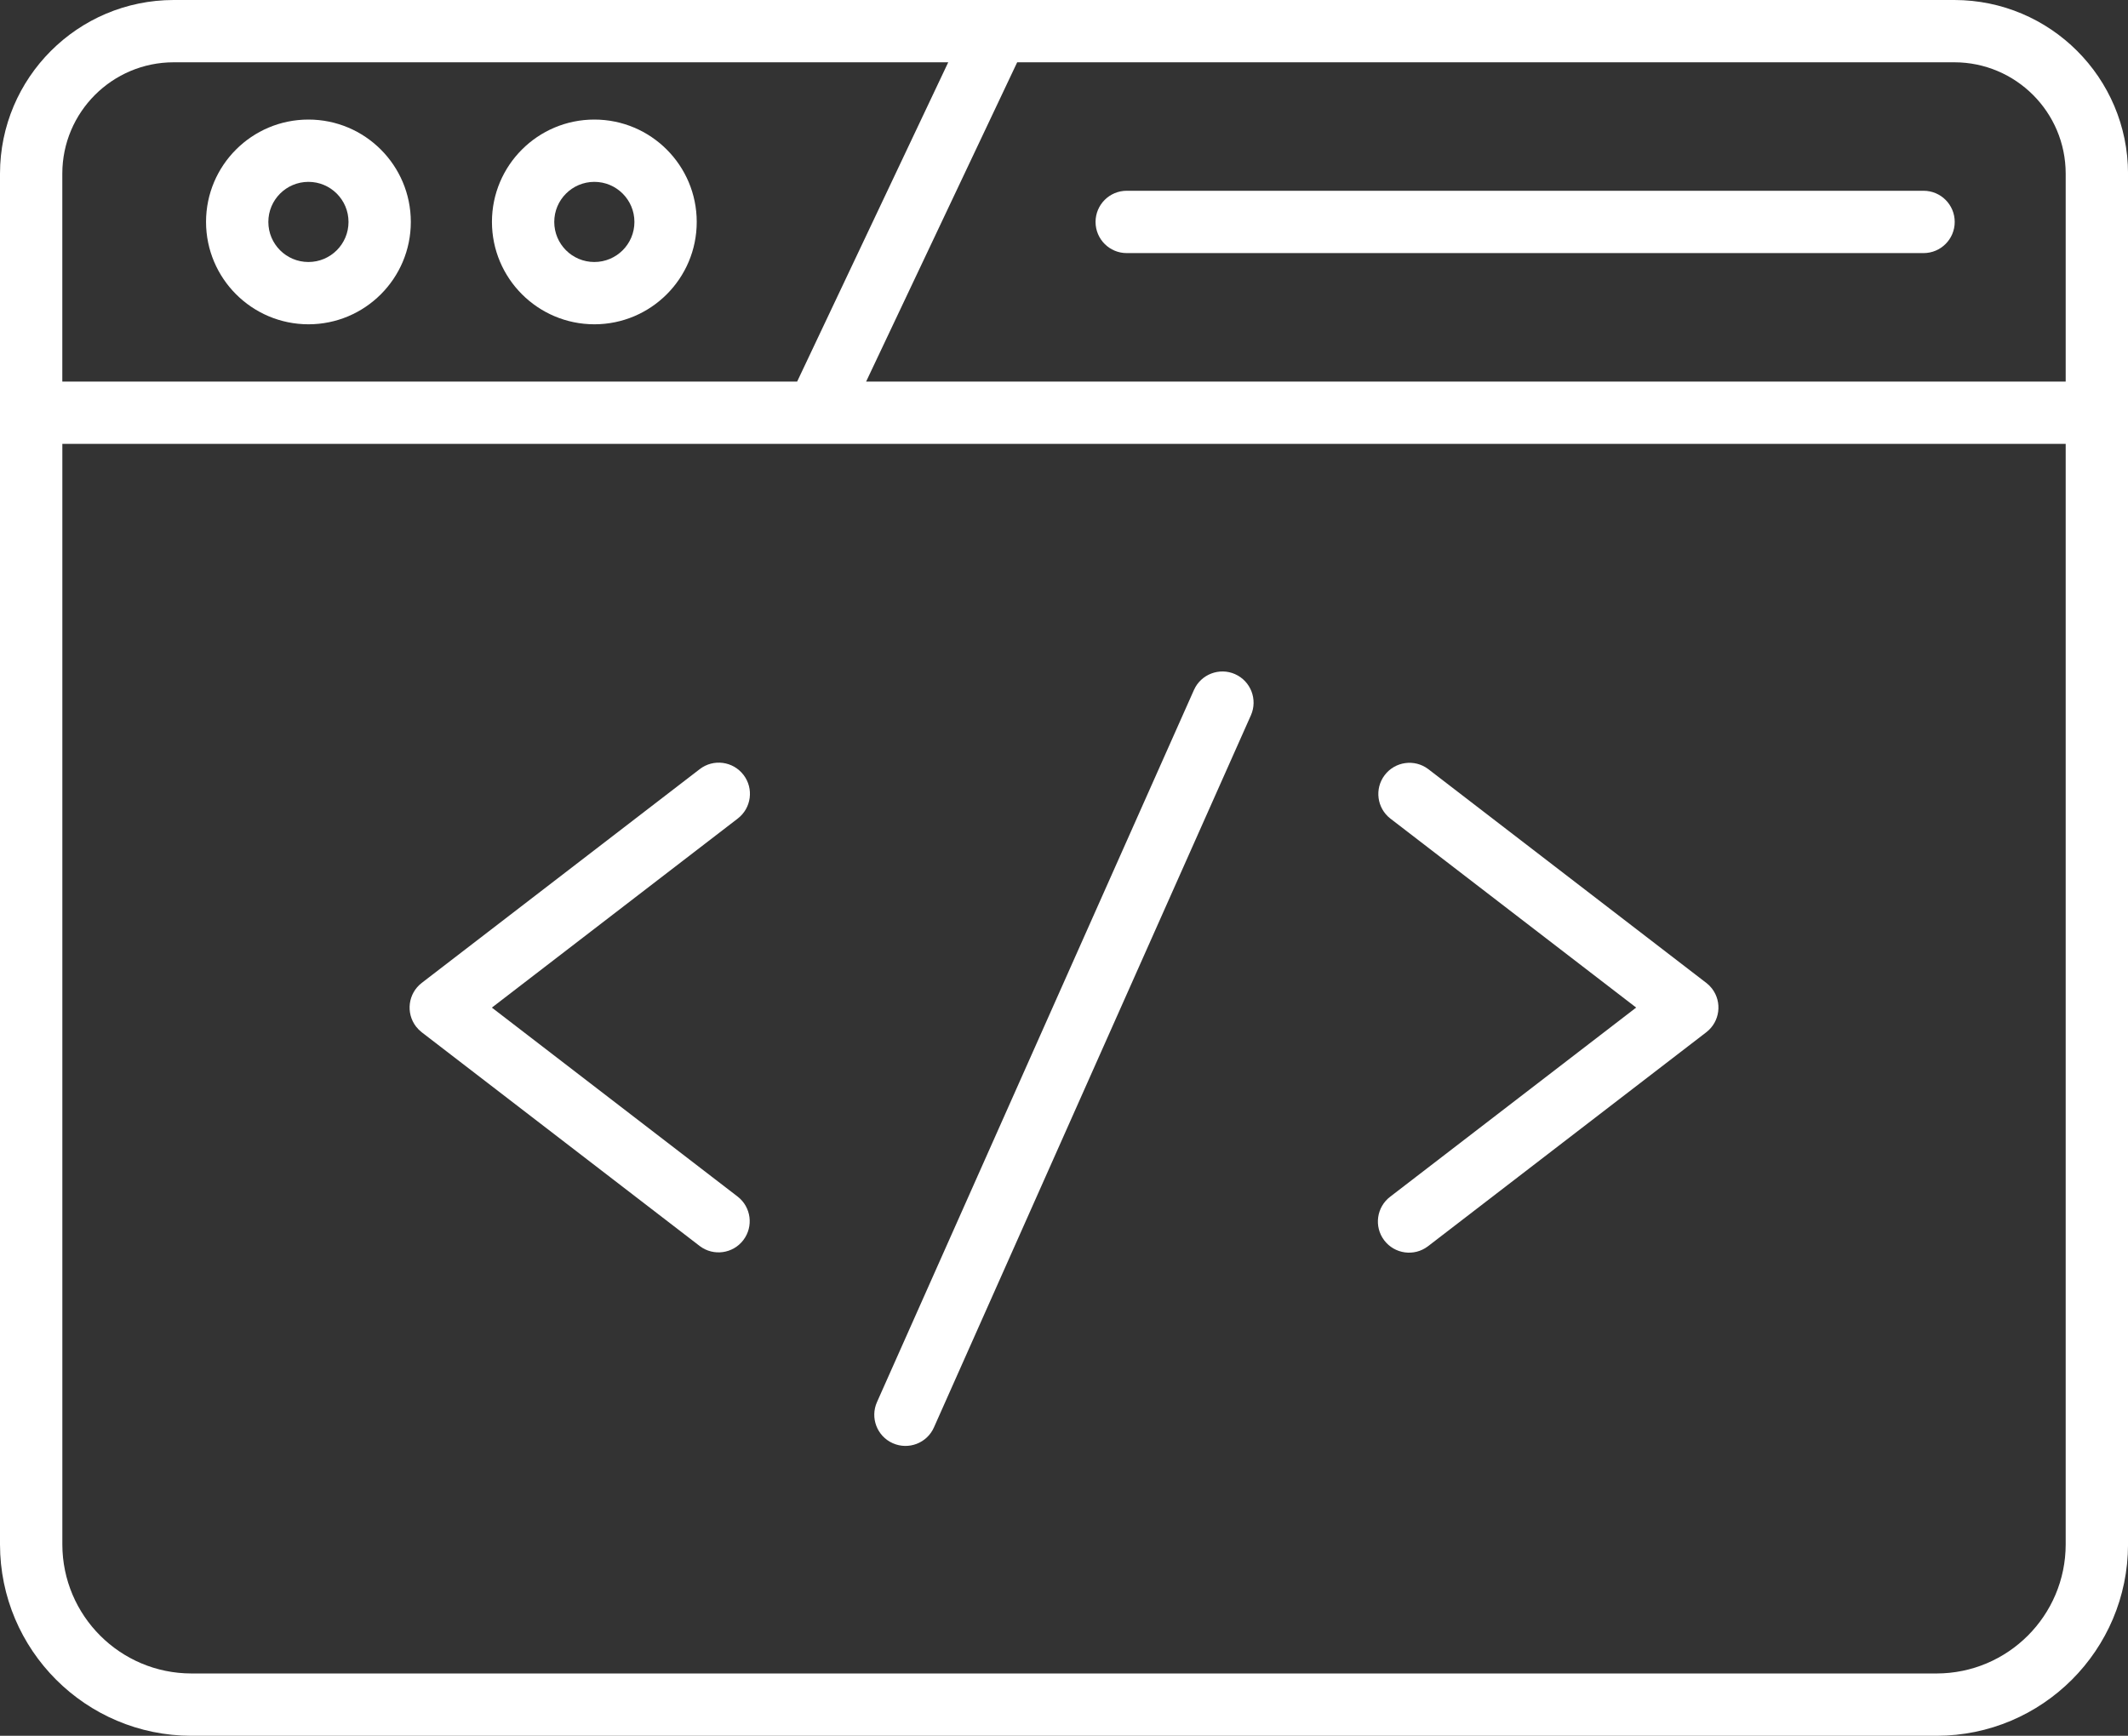 <svg xmlns="http://www.w3.org/2000/svg" id="Layer_2" viewBox="0 0 580.25 473.43"><rect x="0" y="0" width="580.25" height="473.43" fill="#333333" stroke="none"/><defs><style>.cls-1{fill:#fff;}</style></defs><g id="Layer_1-2"><g><path class="cls-1" d="M336.78,183.87c-4.29-1.9-9.31,.03-11.22,4.31l-86.43,194.23c-1.91,4.29,.02,9.32,4.31,11.22,4.29,1.91,9.32-.02,11.22-4.31l86.43-194.23c1.9-4.29-.03-9.31-4.32-11.22Z"></path><path class="cls-1" d="M532.91,0H47.34C21.21,.03,.03,21.21,0,47.34V421.23c.03,28.82,23.38,52.17,52.2,52.2h475.86c28.82-.03,52.17-23.38,52.2-52.2V47.34c-.03-26.13-21.21-47.31-47.34-47.34Zm30.35,47.34v56.73H236.17l41.19-87.08h255.55c16.75,.02,30.33,13.6,30.35,30.35ZM47.34,16.99h211.22l-41.2,87.08H16.99V47.34c.02-16.75,13.6-30.33,30.35-30.35Zm480.71,439.44H52.2c-19.43-.02-35.18-15.77-35.2-35.2V121.07H563.26V421.23c-.02,19.43-15.77,35.18-35.2,35.2Z"></path><path class="cls-1" d="M84.1,88.45c15.42,0,27.92-12.5,27.92-27.92s-12.5-27.92-27.92-27.92-27.92,12.5-27.92,27.92h0c.02,15.41,12.51,27.9,27.92,27.92Zm0-38.85c6.03,0,10.93,4.89,10.93,10.93s-4.89,10.93-10.93,10.93-10.93-4.89-10.93-10.93c0-6.03,4.89-10.92,10.93-10.93Z"></path><path class="cls-1" d="M162.06,88.45c15.42,0,27.92-12.5,27.92-27.92s-12.5-27.92-27.92-27.92-27.92,12.5-27.92,27.92h0c.02,15.41,12.51,27.9,27.92,27.92Zm0-38.85c6.03,0,10.93,4.89,10.93,10.93s-4.89,10.93-10.93,10.93-10.93-4.89-10.93-10.93c0-6.03,4.89-10.92,10.93-10.93Z"></path><path class="cls-1" d="M307.23,69.03h217.27c4.69,0,8.5-3.8,8.5-8.5s-3.8-8.5-8.5-8.5h-217.27c-4.69,0-8.5,3.8-8.5,8.5s3.8,8.5,8.5,8.5Z"></path><path class="cls-1" d="M202.72,211.33c-2.86-3.72-8.19-4.42-11.91-1.56,0,0,0,0,0,0l-75.81,58.31c-3.72,2.86-4.41,8.2-1.55,11.92,.45,.58,.97,1.1,1.55,1.55l75.81,58.31c3.74,2.83,9.07,2.09,11.9-1.66,2.79-3.7,2.11-8.95-1.54-11.81l-67.05-51.57,67.05-51.57c3.72-2.86,4.42-8.19,1.56-11.91,0,0,0,0,0,0Z"></path><path class="cls-1" d="M465.26,268.08l-75.81-58.31c-3.74-2.83-9.07-2.09-11.9,1.66-2.79,3.7-2.11,8.95,1.54,11.81l67.05,51.57-67.05,51.57c-3.74,2.83-4.49,8.16-1.66,11.9,2.83,3.74,8.16,4.49,11.9,1.66,.04-.03,.08-.06,.12-.09l75.81-58.31c3.72-2.86,4.41-8.2,1.55-11.92-.45-.58-.97-1.1-1.55-1.55Z"></path></g></g></svg>